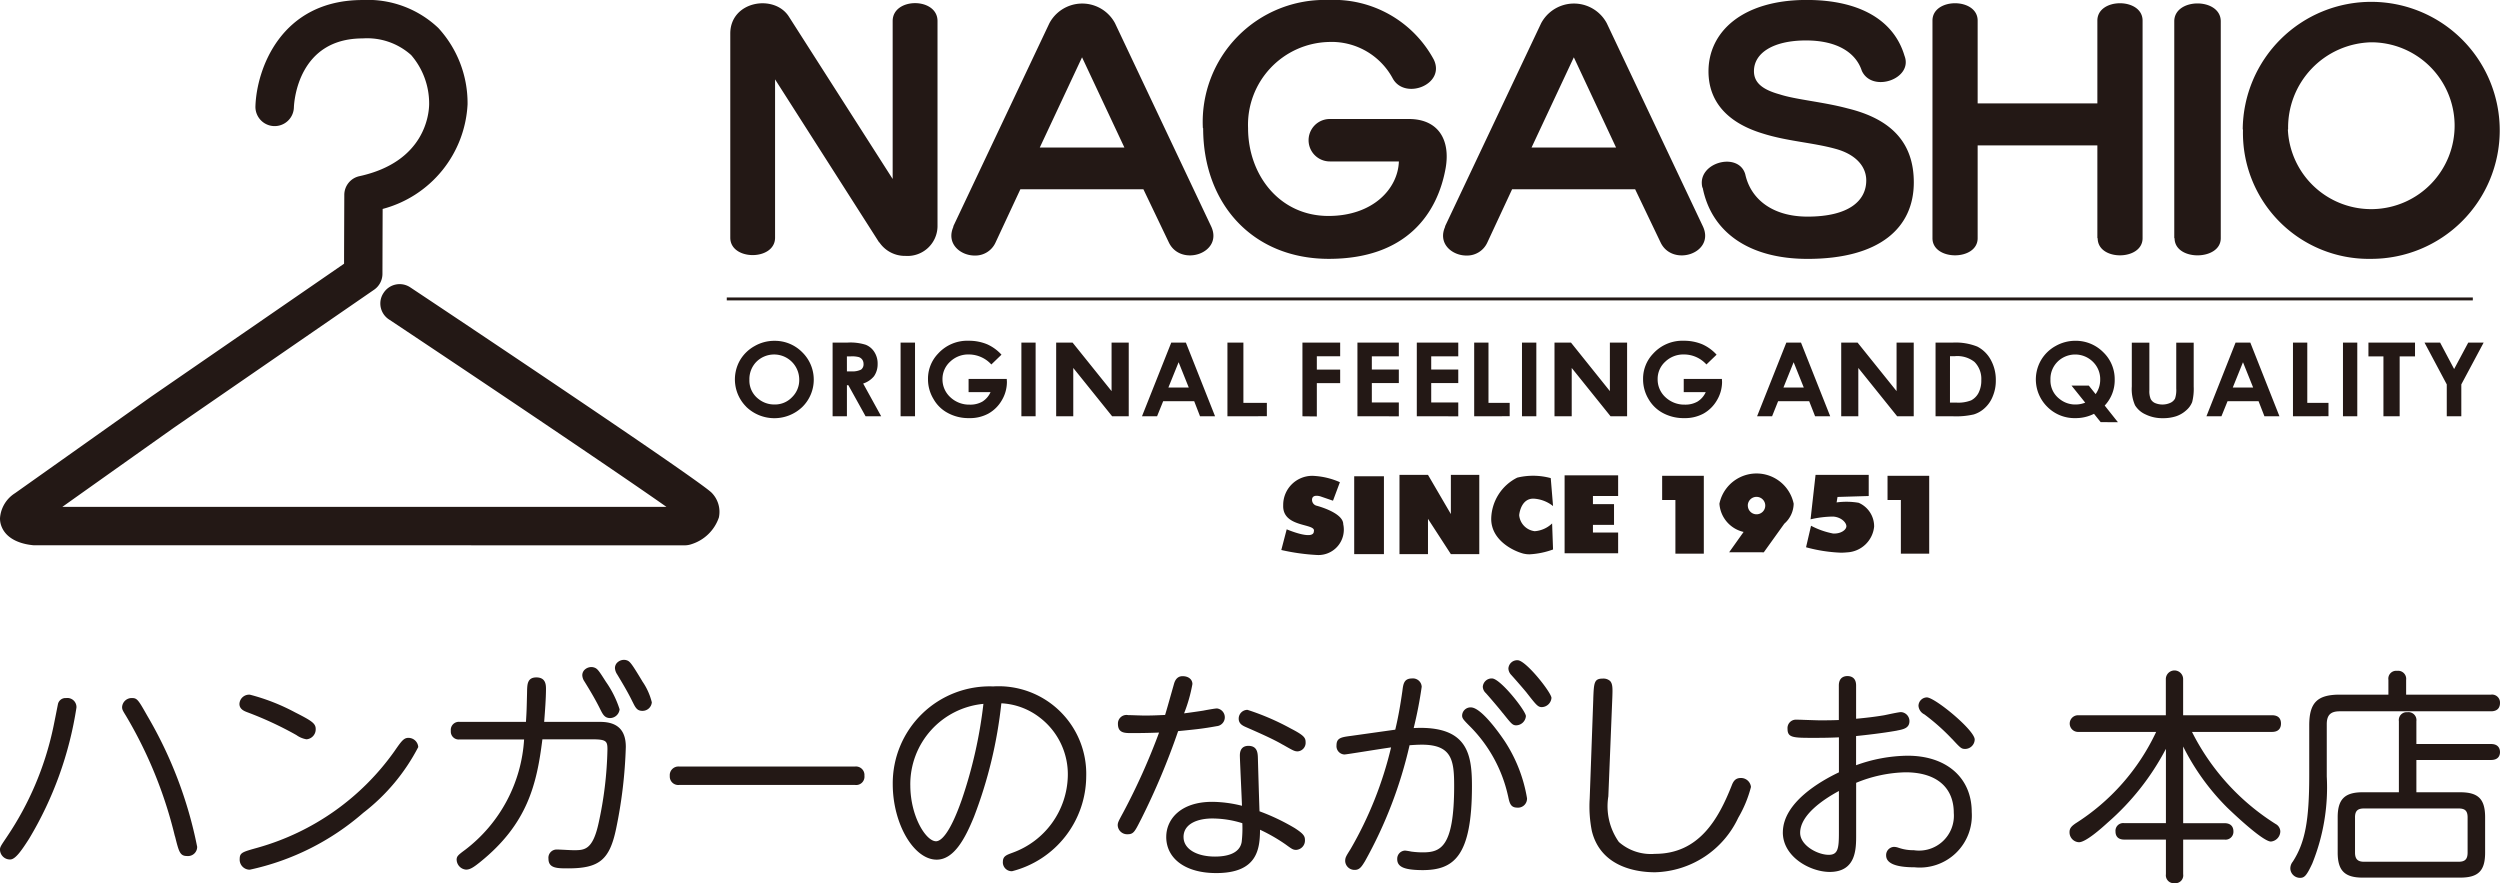 <svg xmlns="http://www.w3.org/2000/svg" width="150" height="52.99" viewBox="0 0 150 52.99"><path d="M1657.955,6793.452v-2.077h-2.5c-.457,0-.525-.3-.525-.486a.462.462,0,0,1,.525-.5h2.5v-4.46a15.2,15.2,0,0,1-3.5,4.432c-.382.351-1.313,1.173-1.717,1.173a.594.594,0,0,1-.566-.619c0-.251.174-.375.343-.5a13.053,13.053,0,0,0,4.854-5.5h-4.686a.5.5,0,1,1,0-1h5.267v-2.169a.519.519,0,1,1,1.038,0v2.169h5.332c.447,0,.539.272.539.5,0,.186-.07.5-.539.5h-4.8a13.9,13.9,0,0,0,5.018,5.524.524.524,0,0,1,.281.435.624.624,0,0,1-.564.619c-.529,0-2.622-2.036-2.643-2.058a14.011,14.011,0,0,1-2.622-3.644v4.6h2.476c.488,0,.539.339.539.484a.472.472,0,0,1-.539.5h-2.476v2.077a.47.47,0,0,1-.513.539A.475.475,0,0,1,1657.955,6793.452Zm7.465-.346a.642.642,0,0,1,.147-.406c.738-1.146.987-2.454.987-5.187v-2.989c0-1.362.479-1.846,1.833-1.846h2.917v-.887a.473.473,0,0,1,.525-.541.484.484,0,0,1,.539.541v.887h5.093a.478.478,0,0,1,.539.5c0,.188-.07.5-.539.5h-9.074c-.554,0-.781.227-.781.781v3.124a12.185,12.185,0,0,1-.87,5.229c-.348.747-.477.859-.737.859A.583.583,0,0,1,1665.419,6793.105Zm4.341.551c-1.079,0-1.5-.419-1.5-1.5v-2.121c0-1.081.419-1.5,1.5-1.5h2.172v-4.264a.47.47,0,0,1,.511-.539.478.478,0,0,1,.539.539v1.369h4.478c.488,0,.539.339.539.484s-.051.474-.539.474h-4.478v1.937h2.624c1.091,0,1.5.406,1.5,1.5v2.121c0,1.093-.407,1.5-1.5,1.5Zm-.46-3.608v2.1c0,.394.159.556.542.556h5.671c.391,0,.542-.155.542-.556v-2.1c0-.394-.148-.541-.542-.541h-5.671C1669.452,6789.508,1669.3,6789.66,1669.3,6790.048Zm-71.326,1.161c0-1.045.853-2.1,2.755-2.1a7.525,7.525,0,0,1,1.789.237c-.012-.322-.036-.864-.061-1.4-.034-.759-.066-1.475-.066-1.618,0-.479.28-.578.513-.578.532,0,.554.431.566.663.012.424.073,2.585.1,3.264a12.642,12.642,0,0,1,2.058.975l.046.027c.53.341.622.484.622.719a.563.563,0,0,1-.525.594c-.186,0-.259-.053-.61-.309a10.248,10.248,0,0,0-1.56-.9c-.009,1.167-.164,2.6-2.621,2.6C1599.155,6793.391,1597.974,6792.536,1597.974,6791.209Zm1.038.014c0,.7.76,1.17,1.889,1.17.663,0,1.48-.155,1.6-.885a7.239,7.239,0,0,0,.038-1.117,6.06,6.06,0,0,0-1.8-.283C1599.906,6790.108,1599.012,6790.4,1599.012,6791.223Zm24.495-.378a7.557,7.557,0,0,1-.126-1.934l.215-5.968,0,0v-.038c.038-.938.049-1.19.563-1.19a.6.6,0,0,1,.442.141c.167.174.155.476.138.977l-.24,5.951a3.715,3.715,0,0,0,.633,2.735,2.911,2.911,0,0,0,2.166.711c2.633,0,3.8-2.07,4.6-4.092.085-.222.2-.459.542-.459a.6.6,0,0,1,.617.539,7.219,7.219,0,0,1-.764,1.848,5.672,5.672,0,0,1-4.991,3.269C1626.341,6793.337,1624.054,6793.1,1623.507,6790.845Zm11.463.1c0-1.8,2.283-3.093,3.364-3.606v-2.1c-.6.031-1.243.031-1.465.031-1.275,0-1.618,0-1.618-.539a.506.506,0,0,1,.552-.551c.026,0,.191,0,.4.01.363.012.858.029.984.029.191,0,.728,0,1.142-.019v-2.071c0-.512.358-.566.511-.566.2,0,.525.073.525.566v1.995c.641-.058,1.166-.123,1.679-.209l.23-.048c.472-.1.711-.142.781-.142a.541.541,0,0,1,.511.539c0,.421-.356.493-.737.567l-.037.009c-.853.153-1.949.274-2.428.322v1.751a9.283,9.283,0,0,1,3.091-.571c2.339,0,3.848,1.327,3.848,3.379a3.121,3.121,0,0,1-3.436,3.315c-1.127,0-1.7-.239-1.7-.713a.493.493,0,0,1,.471-.511.84.84,0,0,1,.276.054l.061.019a2.645,2.645,0,0,0,.851.126,2.09,2.09,0,0,0,2.4-2.237c0-1.548-1.059-2.437-2.9-2.437a8.222,8.222,0,0,0-2.958.631v3.141c0,.827,0,2.206-1.593,2.206C1636.605,6793.31,1634.97,6792.41,1634.97,6790.944Zm1.038.027c0,.75,1.042,1.316,1.715,1.316.556,0,.61-.385.61-1.33v-2.5C1637.376,6788.978,1636.009,6789.905,1636.009,6790.971Zm-47.837,1.746c0-.343.194-.414.581-.556a5.013,5.013,0,0,0,3.316-4.607,4.283,4.283,0,0,0-1.688-3.507,4.092,4.092,0,0,0-2.3-.851,26.855,26.855,0,0,1-1.645,6.817c-.518,1.269-1.188,2.564-2.235,2.564-1.379,0-2.636-2.159-2.636-4.53a5.816,5.816,0,0,1,6.024-5.864,5.256,5.256,0,0,1,5.584,5.4,5.91,5.91,0,0,1-4.45,5.688A.534.534,0,0,1,1588.171,6792.717Zm-5.553-4.6c0,1.852.934,3.356,1.543,3.356.252,0,.788-.328,1.552-2.514a27.486,27.486,0,0,0,1.291-5.729A4.845,4.845,0,0,0,1582.618,6788.115Zm29.215,4.43a.488.488,0,0,1,.472-.514,3.72,3.72,0,0,1,.37.06,5.147,5.147,0,0,0,.684.047c1.071,0,1.889-.293,1.889-3.983,0-1.542-.131-2.478-1.942-2.478-.263,0-.532.019-.733.033a26.192,26.192,0,0,1-2.672,6.952c-.194.319-.322.527-.61.527a.558.558,0,0,1-.581-.523c0-.215.044-.283.326-.732a22.518,22.518,0,0,0,2.428-6.094c-.367.051-1.013.153-1.6.246-.9.142-1.154.179-1.2.179a.5.5,0,0,1-.474-.553c0-.448.3-.487.88-.564l2.645-.372c.174-.728.3-1.431.428-2.327.051-.415.094-.745.578-.745a.525.525,0,0,1,.58.5,24.911,24.911,0,0,1-.481,2.476c.143-.008.28-.012.408-.012,2.853,0,3.088,1.655,3.088,3.5,0,4.213-1.088,5.035-2.969,5.035C1612.257,6793.2,1611.833,6793.019,1611.833,6792.545Zm-69.453.014c0-.4.125-.437,1.1-.708a15.048,15.048,0,0,0,8.177-5.771c.423-.609.564-.812.844-.812a.589.589,0,0,1,.593.552,11.856,11.856,0,0,1-3.3,3.946,15.249,15.249,0,0,1-6.81,3.412A.605.605,0,0,1,1542.38,6792.559Zm13.016.039c0-.232.083-.295.542-.636a9.013,9.013,0,0,0,3.507-6.6h-3.857a.474.474,0,0,1-.539-.512.484.484,0,0,1,.539-.541h3.968c.041-.617.044-.822.065-1.688l.005-.257c.015-.322.032-.723.554-.723.578,0,.578.464.578.713,0,.519-.061,1.347-.1,1.843l-.009.112h3.359c1.035,0,1.54.49,1.54,1.5a27.967,27.967,0,0,1-.578,4.889c-.391,1.886-1.009,2.4-2.883,2.4-.66,0-1.18,0-1.18-.578a.494.494,0,0,1,.5-.553c.083,0,.312.01.534.022s.411.019.481.019c.638,0,1.139,0,1.494-1.63a22.527,22.527,0,0,0,.53-4.423c0-.5-.077-.6-.941-.6h-2.962c-.334,2.67-.876,5.074-3.763,7.386-.365.292-.58.432-.815.432A.611.611,0,0,1,1555.4,6792.6Zm-27.4-.6c0-.174.044-.239.382-.74l.044-.066a18.6,18.6,0,0,0,2.754-6.46c.027-.116.085-.413.147-.72s.126-.643.16-.8a.464.464,0,0,1,.483-.332.547.547,0,0,1,.621.566,21.672,21.672,0,0,1-2.841,7.872l-.038.06c-.433.671-.791,1.187-1.1,1.187A.6.6,0,0,1,1528,6792Zm10.5-.82-.017-.063a26.071,26.071,0,0,0-2.919-7.165c-.2-.324-.235-.386-.235-.532a.577.577,0,0,1,.593-.539c.316,0,.384.121.917,1.061l0,0a25.168,25.168,0,0,1,2.994,7.866.55.55,0,0,1-.592.552C1538.8,6792.362,1538.74,6792.136,1538.5,6791.177Zm56.566-.662c0-.164.044-.244.327-.766a38.784,38.784,0,0,0,2.154-4.8c-.752.031-1.356.031-1.661.031-.4,0-.807,0-.807-.552a.514.514,0,0,1,.607-.527c.083,0,.309.007.522.015.193.005.377.012.44.012.46,0,.769-.014,1.05-.027l.211-.009c.075-.242.225-.769.358-1.243l.181-.638c.13-.445.425-.445.52-.445.343,0,.58.194.58.472a9.14,9.14,0,0,1-.5,1.758c.406-.051.948-.131,1.137-.161.223-.044.731-.134.835-.134a.535.535,0,0,1-.015,1.064c-.815.148-1.234.189-1.995.266l-.319.031a42.542,42.542,0,0,1-2.218,5.279l-.031.058c-.358.706-.431.851-.786.851A.564.564,0,0,1,1595.063,6790.516Zm23.417-1.77a8.5,8.5,0,0,0-2.229-4.114c-.44-.441-.524-.53-.524-.706a.506.506,0,0,1,.525-.486c.7,0,2.01,2,2.024,2.016a8.934,8.934,0,0,1,1.345,3.432.542.542,0,0,1-.592.566C1618.627,6789.454,1618.569,6789.172,1618.481,6788.746Zm-49.727-.653a.508.508,0,0,1-.566-.539.52.52,0,0,1,.566-.566H1579.3a.511.511,0,0,1,.566.553.5.5,0,0,1-.566.552Zm36.207-2.418-.051-.03c-.547-.319-1.436-.708-2.147-1.02-.232-.1-.44-.218-.44-.515a.527.527,0,0,1,.527-.523,14.881,14.881,0,0,1,2.605,1.124c.807.416.883.558.883.829a.514.514,0,0,1-.486.539C1605.669,6786.078,1605.6,6786.04,1604.961,6785.675Zm40.153-.351a12.72,12.72,0,0,0-1.613-1.437l-.036-.027a.624.624,0,0,1-.355-.52.515.515,0,0,1,.5-.5c.484,0,2.873,1.966,2.873,2.528a.579.579,0,0,1-.578.564C1645.678,6785.931,1645.635,6785.886,1645.114,6785.324Zm-99.335-.227a21.007,21.007,0,0,0-2.967-1.376c-.155-.062-.445-.172-.445-.491a.582.582,0,0,1,.633-.552,12.218,12.218,0,0,1,2.7,1.057h0c1.008.511,1.243.667,1.243,1a.6.6,0,0,1-.552.619A1.45,1.45,0,0,1,1545.778,6785.1Zm72.39-1.313-.1-.125c-.16-.2-.605-.727-.914-1.074a.547.547,0,0,1-.186-.382.535.535,0,0,1,.552-.5c.5,0,2.034,1.949,2.034,2.261a.6.6,0,0,1-.58.552C1618.753,6784.517,1618.687,6784.434,1618.169,6783.784Zm-54.163-.248-.024-.051c-.28-.56-.605-1.1-.914-1.6a.726.726,0,0,1-.13-.373.459.459,0,0,1,.172-.358.587.587,0,0,1,.471-.126c.256.06.314.152.771.87a6.078,6.078,0,0,1,.825,1.657.584.584,0,0,1-.58.525C1564.275,6784.077,1564.167,6783.862,1564.005,6783.537Zm1.952-.421-.027-.056c-.264-.541-.587-1.078-.9-1.6a.767.767,0,0,1-.133-.38.46.46,0,0,1,.179-.363.572.572,0,0,1,.457-.121c.247.058.3.109.98,1.232l.032.057a3.791,3.791,0,0,1,.564,1.25.557.557,0,0,1-.566.513C1566.224,6783.651,1566.128,6783.46,1565.958,6783.116Zm53.647-.551c-.176-.215-.619-.727-.929-1.072a.593.593,0,0,1-.171-.382.528.528,0,0,1,.552-.5c.5,0,2.032,1.949,2.032,2.261a.6.6,0,0,1-.578.552C1620.273,6783.424,1620.184,6783.31,1619.6,6782.565ZM1604.878,6774l.324-1.241s1.63.7,1.63.113c.135-.491-1.9-.191-1.84-1.562a1.745,1.745,0,0,1,1.76-1.76,4.467,4.467,0,0,1,1.642.382l-.414,1.11-.754-.259s-.452-.148-.5.153a.364.364,0,0,0,.245.4s1.623.408,1.623,1.114a1.524,1.524,0,0,1-1.556,1.851A12.571,12.571,0,0,1,1604.878,6774Zm14.544.222c-.658-.168-1.949-.823-1.949-2.088a2.817,2.817,0,0,1,1.562-2.476,4.039,4.039,0,0,1,2.01.029l.138,1.678a2.045,2.045,0,0,0-1.183-.447c-.658,0-.822.723-.849.992a1.062,1.062,0,0,0,.934.962,1.692,1.692,0,0,0,1.042-.466l.056,1.563a4.8,4.8,0,0,1-1.408.29A1.484,1.484,0,0,1,1619.422,6774.22Zm-4.37.026-1.373-2.118v2.118h-1.71v-4.757h1.71l1.373,2.353v-2.353h1.705v4.757Zm-5.8,0v-4.672h1.784v4.672Zm32.8-.026V6771h-.8v-1.453h2.5v4.672Zm-13.528,0V6771h-.795v-1.453h2.5v4.672Zm-6.648-.027v-4.675h3.212v1.24h-1.512v.489h1.265v1.243h-1.265v.46h1.512v1.243Zm14.486-.358.3-1.292a4.762,4.762,0,0,0,1.321.466c.464.027.8-.218.8-.437s-.309-.549-.8-.58a6.2,6.2,0,0,0-1.35.166l.3-2.668h3.19v1.269l-1.872.056-.055.328a4.384,4.384,0,0,1,1.323.022,1.54,1.54,0,0,1,.929,1.429,1.717,1.717,0,0,1-1.642,1.547,3.409,3.409,0,0,1-.359.018A9.235,9.235,0,0,1,1636.36,6773.835Zm-4.614.3.868-1.221a1.868,1.868,0,0,1-1.451-1.695,2.275,2.275,0,0,1,4.455,0,1.627,1.627,0,0,1-.561,1.2l-1.231,1.717Zm1.122-2.805a.523.523,0,1,0,.522-.52A.52.52,0,0,0,1632.868,6771.333ZM1530,6773.714c-.483-.042-1.647-.246-1.947-1.238a1.3,1.3,0,0,1-.053-.384,1.934,1.934,0,0,1,.9-1.5s8.157-5.78,8.179-5.8c0,0,10.655-7.34,11.565-7.969,0-.919.014-4.128.014-4.128a1.149,1.149,0,0,1,.907-1.124c3.957-.864,4.179-3.761,4.184-4.331v-.014a4.444,4.444,0,0,0-1.079-2.921,3.955,3.955,0,0,0-2.911-1c-3.84,0-4.111,3.727-4.126,4.146a1.154,1.154,0,0,1-2.307-.078c.072-2.2,1.509-6.372,6.433-6.372a6.147,6.147,0,0,1,4.542,1.68,6.66,6.66,0,0,1,1.753,4.539v.034a6.855,6.855,0,0,1-5.095,6.283c-.005,1.124-.012,3.9-.012,3.9a1.16,1.16,0,0,1-.5.946s-12.065,8.314-12.041,8.3c0,0-4.278,3.032-6.665,4.729h36.245c-2.928-2.063-11.2-7.622-16.655-11.25a1.148,1.148,0,0,1-.511-.958,1.123,1.123,0,0,1,.2-.638,1.146,1.146,0,0,1,1.6-.322c1.729,1.146,16.887,11.255,18.05,12.292a1.633,1.633,0,0,1,.464,1.509,2.536,2.536,0,0,1-1.628,1.6,1.267,1.267,0,0,1-.414.075Zm124.04-7.386-.4-.5a2.4,2.4,0,0,1-1.11.259,2.3,2.3,0,0,1-1.7-.686,2.307,2.307,0,0,1-.363-2.8,2.3,2.3,0,0,1,.868-.84,2.4,2.4,0,0,1,1.187-.314,2.323,2.323,0,0,1,1.666.679,2.236,2.236,0,0,1,.694,1.652,2.213,2.213,0,0,1-.6,1.555l.793,1Zm-2.581-3.63a1.447,1.447,0,0,0-.431,1.079,1.381,1.381,0,0,0,.544,1.159,1.487,1.487,0,0,0,.958.334,1.558,1.558,0,0,0,.583-.111l-.822-1.023h1.037l.409.511a1.473,1.473,0,0,0,.275-.873,1.453,1.453,0,0,0-.435-1.064,1.511,1.511,0,0,0-2.118-.013Zm5.276,3.168a1.413,1.413,0,0,1-.633-.549,2.4,2.4,0,0,1-.194-1.125v-2.634h1.054v2.856a1.232,1.232,0,0,0,.077.52.538.538,0,0,0,.264.249,1.157,1.157,0,0,0,.921-.014.6.6,0,0,0,.278-.255,1.638,1.638,0,0,0,.073-.605v-2.75h1.047v2.634a3.19,3.19,0,0,1-.092.93,1.251,1.251,0,0,1-.355.494,1.716,1.716,0,0,1-.607.358,2.5,2.5,0,0,1-.8.116A2.284,2.284,0,0,1,1656.735,6765.866Zm-28.95-.079a2.173,2.173,0,0,1-.878-.851,2.288,2.288,0,0,1-.322-1.187,2.163,2.163,0,0,1,.6-1.526,2.37,2.37,0,0,1,1.845-.778,2.835,2.835,0,0,1,1.112.215,2.568,2.568,0,0,1,.853.621l-.61.587a1.817,1.817,0,0,0-1.347-.6,1.564,1.564,0,0,0-1.124.435,1.387,1.387,0,0,0-.455,1.049,1.439,1.439,0,0,0,.471,1.084,1.651,1.651,0,0,0,1.159.442,1.474,1.474,0,0,0,.755-.179,1.281,1.281,0,0,0,.5-.571h-1.32v-.792h2.29l.01.186a2.16,2.16,0,0,1-.312,1.1,2.136,2.136,0,0,1-.8.792,2.329,2.329,0,0,1-1.153.273A2.615,2.615,0,0,1,1627.785,6765.787Zm-42.9,0a2.123,2.123,0,0,1-.878-.851,2.278,2.278,0,0,1-.327-1.187,2.166,2.166,0,0,1,.6-1.526,2.367,2.367,0,0,1,1.843-.778,2.844,2.844,0,0,1,1.113.215,2.6,2.6,0,0,1,.853.621l-.609.587a1.831,1.831,0,0,0-1.347-.6,1.566,1.566,0,0,0-1.127.435,1.4,1.4,0,0,0-.457,1.049,1.448,1.448,0,0,0,.474,1.084,1.64,1.64,0,0,0,1.156.442,1.461,1.461,0,0,0,.759-.179,1.285,1.285,0,0,0,.495-.571h-1.318v-.792h2.29l.01.186a2.155,2.155,0,0,1-.309,1.1,2.132,2.132,0,0,1-.8.792,2.312,2.312,0,0,1-1.154.273A2.6,2.6,0,0,1,1584.884,6765.787Zm-12.113-.384a2.318,2.318,0,0,1-.365-2.8,2.319,2.319,0,0,1,.871-.84,2.376,2.376,0,0,1,1.187-.314,2.306,2.306,0,0,1,1.662.679,2.3,2.3,0,0,1,.01,3.292,2.426,2.426,0,0,1-3.366-.014Zm.622-2.706a1.478,1.478,0,0,0-.43,1.079,1.387,1.387,0,0,0,.541,1.159,1.5,1.5,0,0,0,.969.334,1.406,1.406,0,0,0,1.043-.432,1.431,1.431,0,0,0,.437-1.064,1.508,1.508,0,0,0-2.559-1.077Zm101.412,3.28v-1.913l-1.335-2.508h.936l.841,1.586.847-1.586h.924l-1.34,2.508v1.913Zm-3.8,0v-3.594h-.9v-.827h2.795v.827h-.921v3.594Zm-2.428,0v-4.421h.859v4.421Zm-3,0v-4.421h.859v3.617h1.272v.8Zm-1.712,0-.353-.907h-1.859l-.368.907h-.9l1.748-4.421h.885l1.748,4.421Zm-1.9-1.724h1.223l-.61-1.52Zm-17.833,1.724v-4.421h1.026a3.5,3.5,0,0,1,1.478.239,1.925,1.925,0,0,1,.8.778,2.483,2.483,0,0,1,.312,1.256,2.381,2.381,0,0,1-.179.939,1.873,1.873,0,0,1-.479.709,1.7,1.7,0,0,1-.665.389,4.729,4.729,0,0,1-1.246.111Zm.865-.82h.4a2.089,2.089,0,0,0,.871-.136,1.058,1.058,0,0,0,.442-.445,1.622,1.622,0,0,0,.167-.771,1.443,1.443,0,0,0-.407-1.088,1.658,1.658,0,0,0-1.178-.346H1645Zm-3.168.82-2.331-2.9v2.9h-1.026v-4.421h.982l2.339,2.911v-2.911h1.03v4.421Zm-4.924,0-.356-.907h-1.862l-.363.907h-.9l1.755-4.421h.88l1.753,4.421Zm-1.9-1.724h1.221l-.609-1.52Zm-10.372,1.724-2.331-2.9v2.9h-1.033v-4.421h.989l2.334,2.911v-2.911h1.033v4.421Zm-5.315,0v-4.421h.861v4.421Zm-2.868,0v-4.421h.858v3.617h1.272v.8Zm-3.443,0v-4.421h2.488v.825h-1.623v.79h1.623v.812h-1.623v1.163h1.623v.832Zm-3.562,0v-4.421h2.484v.825h-1.62v.79h1.62v.812h-1.62v1.163h1.62v.832Zm-3.3,0v-4.421h2.264v.819h-1.4v.8h1.4v.812h-1.4v2Zm-4.5,0v-4.421h.958v3.617h1.408v.8Zm-1.644,0-.351-.907h-1.86l-.367.907h-.905l1.756-4.421h.878l1.751,4.421Zm-1.9-1.724h1.224l-.609-1.52Zm-3.373,1.724-2.333-2.9v2.9h-1.026v-4.421h.985l2.339,2.911v-2.911h1.03v4.421Zm-5.446,0v-4.421h.854v4.421Zm-7.248,0v-4.421h.866v4.421Zm-2.1,0-1.035-1.867h-.085v1.867h-.859v-4.423h.914a3.068,3.068,0,0,1,1.076.133,1.1,1.1,0,0,1,.518.437,1.278,1.278,0,0,1,.194.721,1.261,1.261,0,0,1-.217.728,1.411,1.411,0,0,1-.651.44l1.081,1.964Zm-1.12-2.694h.273a1.166,1.166,0,0,0,.576-.107.391.391,0,0,0,.148-.346.451.451,0,0,0-.072-.247.427.427,0,0,0-.211-.157,1.6,1.6,0,0,0-.476-.044h-.239Zm-7.209-4.258v-.177h104.763v.177Zm90.958-10.259a7.71,7.71,0,1,1,7.709,7.765A7.55,7.55,0,0,1,1662.58,6748.767Zm2.708,0a5.005,5.005,0,1,0,5-5.228A5.11,5.11,0,0,0,1665.288,6748.767Zm-35.128,3.492c-.373-1.5,2.162-2.195,2.571-.805.327,1.506,1.646,2.544,3.736,2.544,2.524,0,3.524-.98,3.524-2.17,0-.861-.653-1.577-1.855-1.9-1.361-.375-2.89-.45-4.363-.919-2.164-.658-3.248-1.957-3.248-3.724,0-2.387,2.051-4.287,5.889-4.287,3.212,0,5.246,1.236,5.871,3.349.541,1.386-1.946,2.252-2.561.9-.35-1.071-1.456-1.819-3.349-1.819-1.959,0-3.122.749-3.122,1.842,0,.7.52,1.111,1.55,1.395.972.317,2.616.45,4.067.84,2.619.638,3.974,2.051,3.974,4.442,0,2.728-2.056,4.587-6.377,4.587C1632.924,6756.532,1630.68,6754.917,1630.16,6752.259Zm-29.972-3.572a7.32,7.32,0,0,1,7.536-7.687,6.825,6.825,0,0,1,6.317,3.572c.731,1.5-1.751,2.46-2.465,1.127a4.166,4.166,0,0,0-3.852-2.179,4.971,4.971,0,0,0-4.824,5.167c0,2.8,1.877,5.271,4.824,5.271,2.651,0,4.169-1.618,4.225-3.271h-4.145a1.273,1.273,0,1,1,0-2.546h4.74c1.787,0,2.5,1.266,2.212,2.938-.484,2.725-2.344,5.453-7.01,5.453C1603.157,6756.532,1600.189,6753.226,1600.189,6748.687Zm-19.427,6.853-6.241-9.777v9.5c0,1.391-2.687,1.391-2.687,0v-12.248c0-1.956,2.631-2.387,3.509-1.028l6.234,9.753v-9.477c0-1.431,2.691-1.431,2.691,0v12.323a1.8,1.8,0,0,1-1.918,1.769A1.853,1.853,0,0,1,1580.761,6755.54Zm33.953-.948,5.772-12.2a2.232,2.232,0,0,1,3.935,0l5.773,12.2c.735,1.6-1.821,2.447-2.539.963l-1.531-3.2h-7.381l-1.489,3.2a1.333,1.333,0,0,1-1.253.778C1615.123,6756.334,1614.247,6755.613,1614.714,6754.592Zm5.194-4.737h5.073l-2.535-5.416Zm-34.7,4.737,5.773-12.2a2.232,2.232,0,0,1,3.935,0l5.773,12.2c.738,1.6-1.821,2.447-2.539.963l-1.531-3.2h-7.38l-1.492,3.2a1.329,1.329,0,0,1-1.251.778C1585.623,6756.334,1584.745,6755.613,1585.211,6754.592Zm5.194-4.737h5.079l-2.542-5.416Zm63.456,5.439v-5.568h-7.183v5.568c0,1.369-2.711,1.369-2.711,0v-13.057c0-1.388,2.711-1.388,2.711,0v4.968h7.183v-4.968c0-1.388,2.713-1.388,2.713,0v13.057c0,.685-.678,1.027-1.356,1.027S1653.861,6755.979,1653.861,6755.294Zm4.614,0v-13.013c0-1.431,2.79-1.431,2.79,0v13.013c0,.686-.7,1.028-1.395,1.028S1658.475,6755.978,1658.475,6755.292Z" transform="translate(-1528 -6741)" fill="#231815"/></svg>